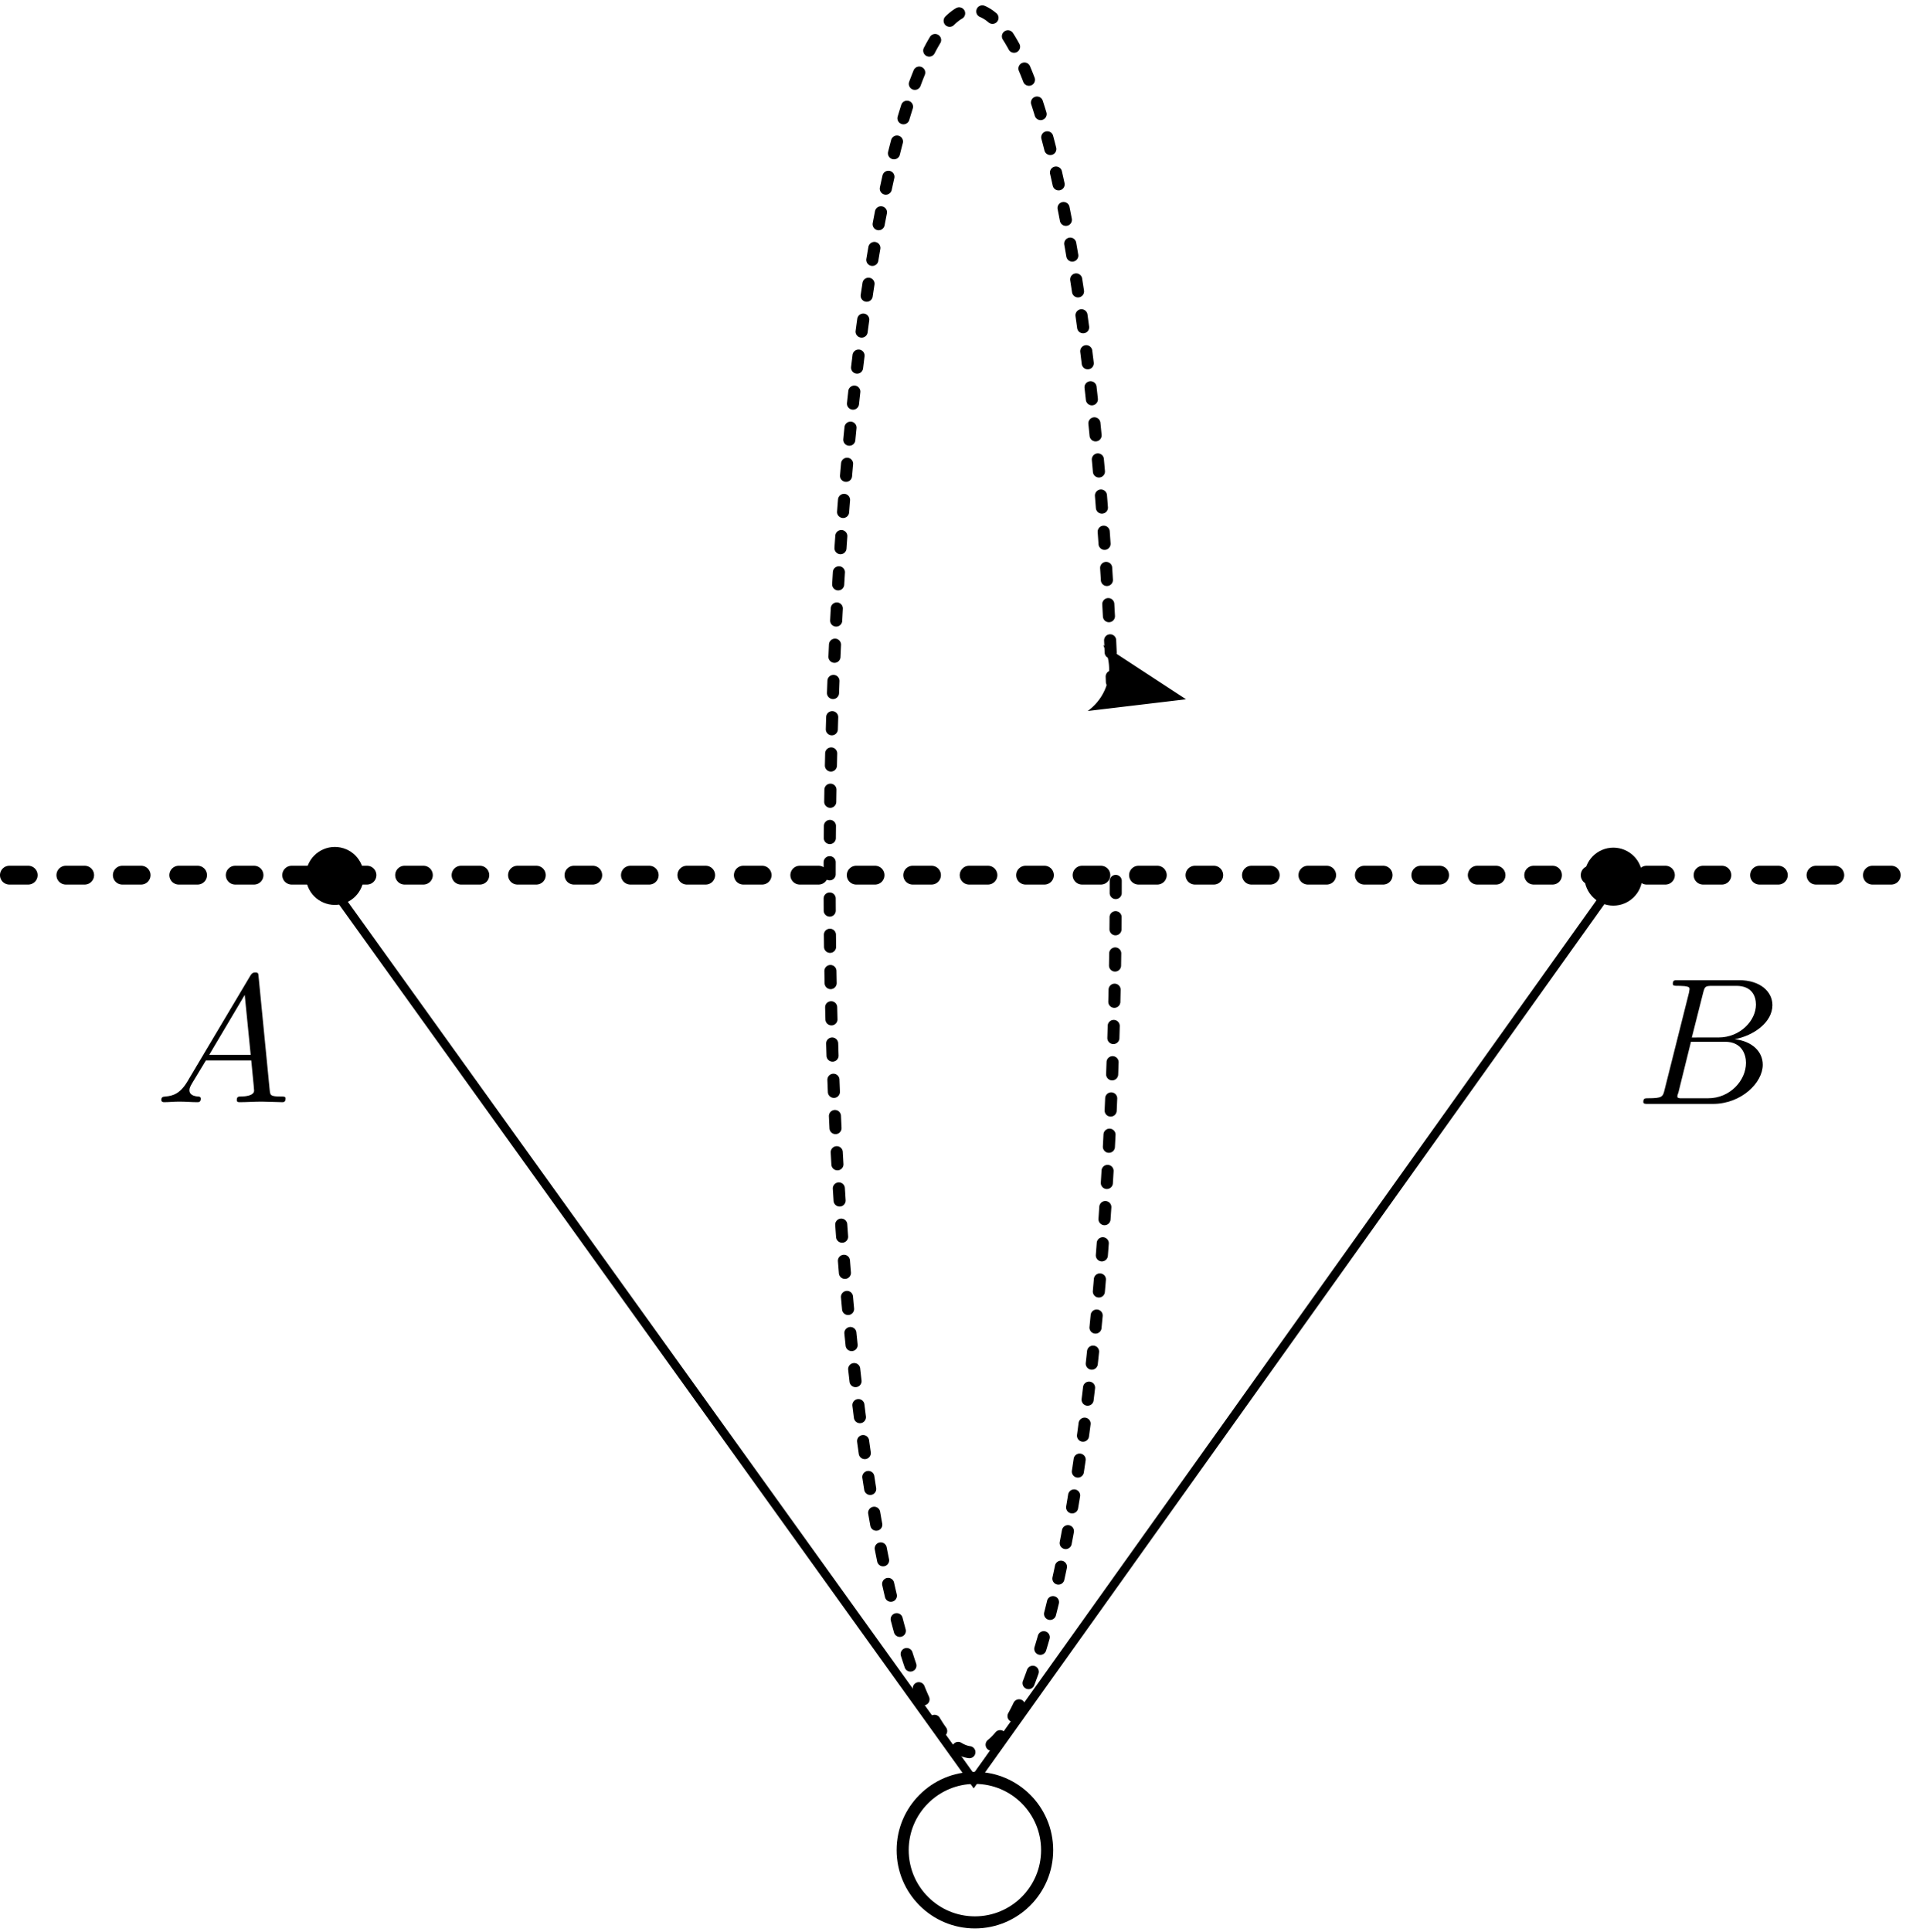 <?xml version="1.0" encoding="UTF-8" standalone="no"?>
<!-- Created with Inkscape (http://www.inkscape.org/) -->
<svg xmlns:inkscape="http://www.inkscape.org/namespaces/inkscape" xmlns:sodipodi="http://sodipodi.sourceforge.net/DTD/sodipodi-0.dtd" xmlns="http://www.w3.org/2000/svg" xmlns:svg="http://www.w3.org/2000/svg" width="57.122mm" height="57.367mm" viewBox="0 0 57.122 57.367" version="1.1" id="svg5" xml:space="preserve" sodipodi:docname="绘图-31.svg" inkscape:version="1.2.2 (1:1.2.2+202212051551+b0a8486541)">
  <defs id="defs2"><marker style="overflow:visible" id="marker9154" refX="0" refY="0" orient="auto-start-reverse" inkscape:stockid="Arrow2" markerWidth="7.7" markerHeight="5.6" viewBox="0 0 7.7 5.6" inkscape:isstock="true" inkscape:collect="always" preserveAspectRatio="xMidYMid"><path transform="scale(0.7)" d="M -2,-4 9,0 -2,4 c 2,-2.33 2,-5.66 0,-8 z" style="fill:context-stroke;fill-rule:evenodd;stroke:none" id="path9152"></path></marker><clipPath id="clipPath7943">
      <path d="M 0,0 H 7.641 V 6.809 H 0 Z m 0,0" id="path3525"></path>
    </clipPath>
  <clipPath id="clipPath2415">
      <path d="M 0,0 H 7.875 V 6.809 H 0 Z m 0,0" id="path566"></path>
    </clipPath>
  <clipPath id="clipPath9864">
      <path d="M 0,0 H 8 V 6.809 H 0 Z m 0,0" id="path2086"></path>
    </clipPath>
  <clipPath id="clipPath5403">
      <path d="M 0,0 H 8 V 6.809 H 0 Z m 0,0" id="path9156"></path>
    </clipPath>
  </defs>
  <g inkscape:label="图层 1" inkscape:groupmode="layer" id="layer1" transform="translate(57.413,-38.897)">
    <path style="fill:none;fill-opacity:1;stroke:#000000;stroke-width:0.359;stroke-linecap:round;stroke-miterlimit:3.5;stroke-dasharray:0.359, 0.718;stroke-dashoffset:0;stroke-opacity:1;marker-end:url(#marker9154);paint-order:stroke markers fill" id="path4808" sodipodi:type="arc" sodipodi:cx="-28.519485" sodipodi:cy="65.057106" sodipodi:rx="4.2483211" sodipodi:ry="25.880138" sodipodi:start="0" sodipodi:end="6.0528018" sodipodi:arc-type="arc" d="m -24.271,65.057 a 4.248,25.88 0 0 1 -4.004,25.837 4.248,25.88 0 0 1 -4.465,-22.863 4.248,25.88 0 0 1 3.49,-28.469 4.248,25.88 0 0 1 4.866,19.585" sodipodi:open="true"></path>
    <path style="fill:none;fill-opacity:1;stroke:#000000;stroke-width:0.259;stroke-linecap:round;stroke-miterlimit:3.5;stroke-dasharray:none;stroke-dashoffset:0;stroke-opacity:1;paint-order:stroke markers fill" d="M -9.362,64.972 -28.49,91.783 -47.631,65.132" id="path4864" sodipodi:nodetypes="ccc"></path>
    <path style="fill:none;fill-opacity:1;stroke:#000000;stroke-width:0.559;stroke-linecap:round;stroke-miterlimit:3.5;stroke-dasharray:0.559,1.118;stroke-dashoffset:0;stroke-opacity:1;paint-order:stroke markers fill" d="M -57.134,64.886 H -0.571" id="path4962" sodipodi:nodetypes="cc"></path>
    <circle style="fill:none;fill-opacity:1;stroke:#000000;stroke-width:0.359;stroke-linecap:round;stroke-miterlimit:3.5;stroke-dasharray:none;stroke-dashoffset:0;stroke-opacity:1;paint-order:stroke markers fill" id="path4964" cx="-28.454" cy="93.839" r="2.146"></circle>
    <g inkscape:label="" transform="matrix(1.528,0,0,1.528,-8.599,68.004)" id="g5599"><g id="surface1" transform="matrix(0.353,0,0,0.353,-0.149,0.002)">
    <g clip-path="url(#clipPath5403)" clip-rule="nonzero" id="g19">
      <g style="fill:#000000;fill-opacity:1" id="g17">
        <g id="use15" transform="translate(0,6.808)">
          <path style="stroke:none" d="M 1.594,-0.781 C 1.5,-0.391 1.469,-0.312 0.688,-0.312 c -0.172,0 -0.266,0 -0.266,0.203 C 0.422,0 0.516,0 0.688,0 H 4.25 C 5.828,0 7,-1.172 7,-2.156 7,-2.875 6.422,-3.453 5.453,-3.562 6.484,-3.75 7.531,-4.484 7.531,-5.438 c 0,-0.734 -0.656,-1.375 -1.844,-1.375 H 2.328 c -0.188,0 -0.281,0 -0.281,0.203 0,0.109 0.094,0.109 0.281,0.109 0.016,0 0.203,0 0.375,0.016 0.172,0.031 0.266,0.031 0.266,0.172 0,0.031 -0.016,0.062 -0.031,0.188 z m 1.5,-2.875 0.625,-2.469 C 3.812,-6.469 3.828,-6.5 4.25,-6.5 h 1.297 c 0.875,0 1.078,0.594 1.078,1.031 0,0.875 -0.859,1.812 -2.062,1.812 z m -0.438,3.344 c -0.141,0 -0.156,0 -0.219,0 -0.109,-0.016 -0.141,-0.031 -0.141,-0.109 0,-0.031 0,-0.047 0.062,-0.219 l 0.688,-2.781 h 1.875 c 0.953,0 1.156,0.734 1.156,1.156 C 6.078,-1.281 5.188,-0.312 4,-0.312 Z m 0,0" id="path26"></path>
        </g>
      </g>
    </g>
  </g>
</g>
    <g inkscape:label="" transform="matrix(1.528,0,0,1.528,-52.622,67.777)" id="g5681"><g id="g5679" transform="matrix(0.353,0,0,0.353,-0.121,0.117)">
    <g style="fill:#000000;fill-opacity:1" id="g14">
      <g id="use12" transform="translate(0,6.808)">
        <path style="stroke:none" d="M 1.781,-1.141 C 1.391,-0.484 1,-0.344 0.562,-0.312 0.438,-0.297 0.344,-0.297 0.344,-0.109 0.344,-0.047 0.406,0 0.484,0 0.75,0 1.062,-0.031 1.328,-0.031 c 0.344,0 0.688,0.031 1,0.031 0.062,0 0.188,0 0.188,-0.188 0,-0.109 -0.078,-0.125 -0.156,-0.125 -0.219,-0.016 -0.469,-0.094 -0.469,-0.344 0,-0.125 0.062,-0.234 0.141,-0.375 l 0.766,-1.266 h 2.5 c 0.016,0.203 0.156,1.562 0.156,1.656 0,0.297 -0.516,0.328 -0.719,0.328 C 4.594,-0.312 4.5,-0.312 4.5,-0.109 4.5,0 4.609,0 4.641,0 5.047,0 5.469,-0.031 5.875,-0.031 6.125,-0.031 6.766,0 7.016,0 7.062,0 7.188,0 7.188,-0.203 7.188,-0.312 7.094,-0.312 6.953,-0.312 6.344,-0.312 6.344,-0.375 6.312,-0.672 l -0.609,-6.219 c -0.016,-0.203 -0.016,-0.25 -0.188,-0.25 -0.156,0 -0.203,0.078 -0.266,0.172 z M 2.984,-2.609 4.938,-5.906 5.266,-2.609 Z m 0,0" id="path21"></path>
      </g>
    </g>
  </g>
</g>
    <circle style="fill:#000000;fill-opacity:1;stroke:#000000;stroke-width:0.559;stroke-linecap:round;stroke-miterlimit:3.5;stroke-dasharray:none;stroke-dashoffset:0;stroke-opacity:1;paint-order:stroke markers fill" id="path6069" cx="-47.467" cy="64.909" r="0.581"></circle>
    <circle style="fill:#000000;fill-opacity:1;stroke:#000000;stroke-width:0.559;stroke-linecap:round;stroke-miterlimit:3.5;stroke-dasharray:none;stroke-dashoffset:0;stroke-opacity:1;paint-order:stroke markers fill" id="path6069-5" cx="-9.489" cy="64.93" r="0.581"></circle>
  </g>
</svg>

